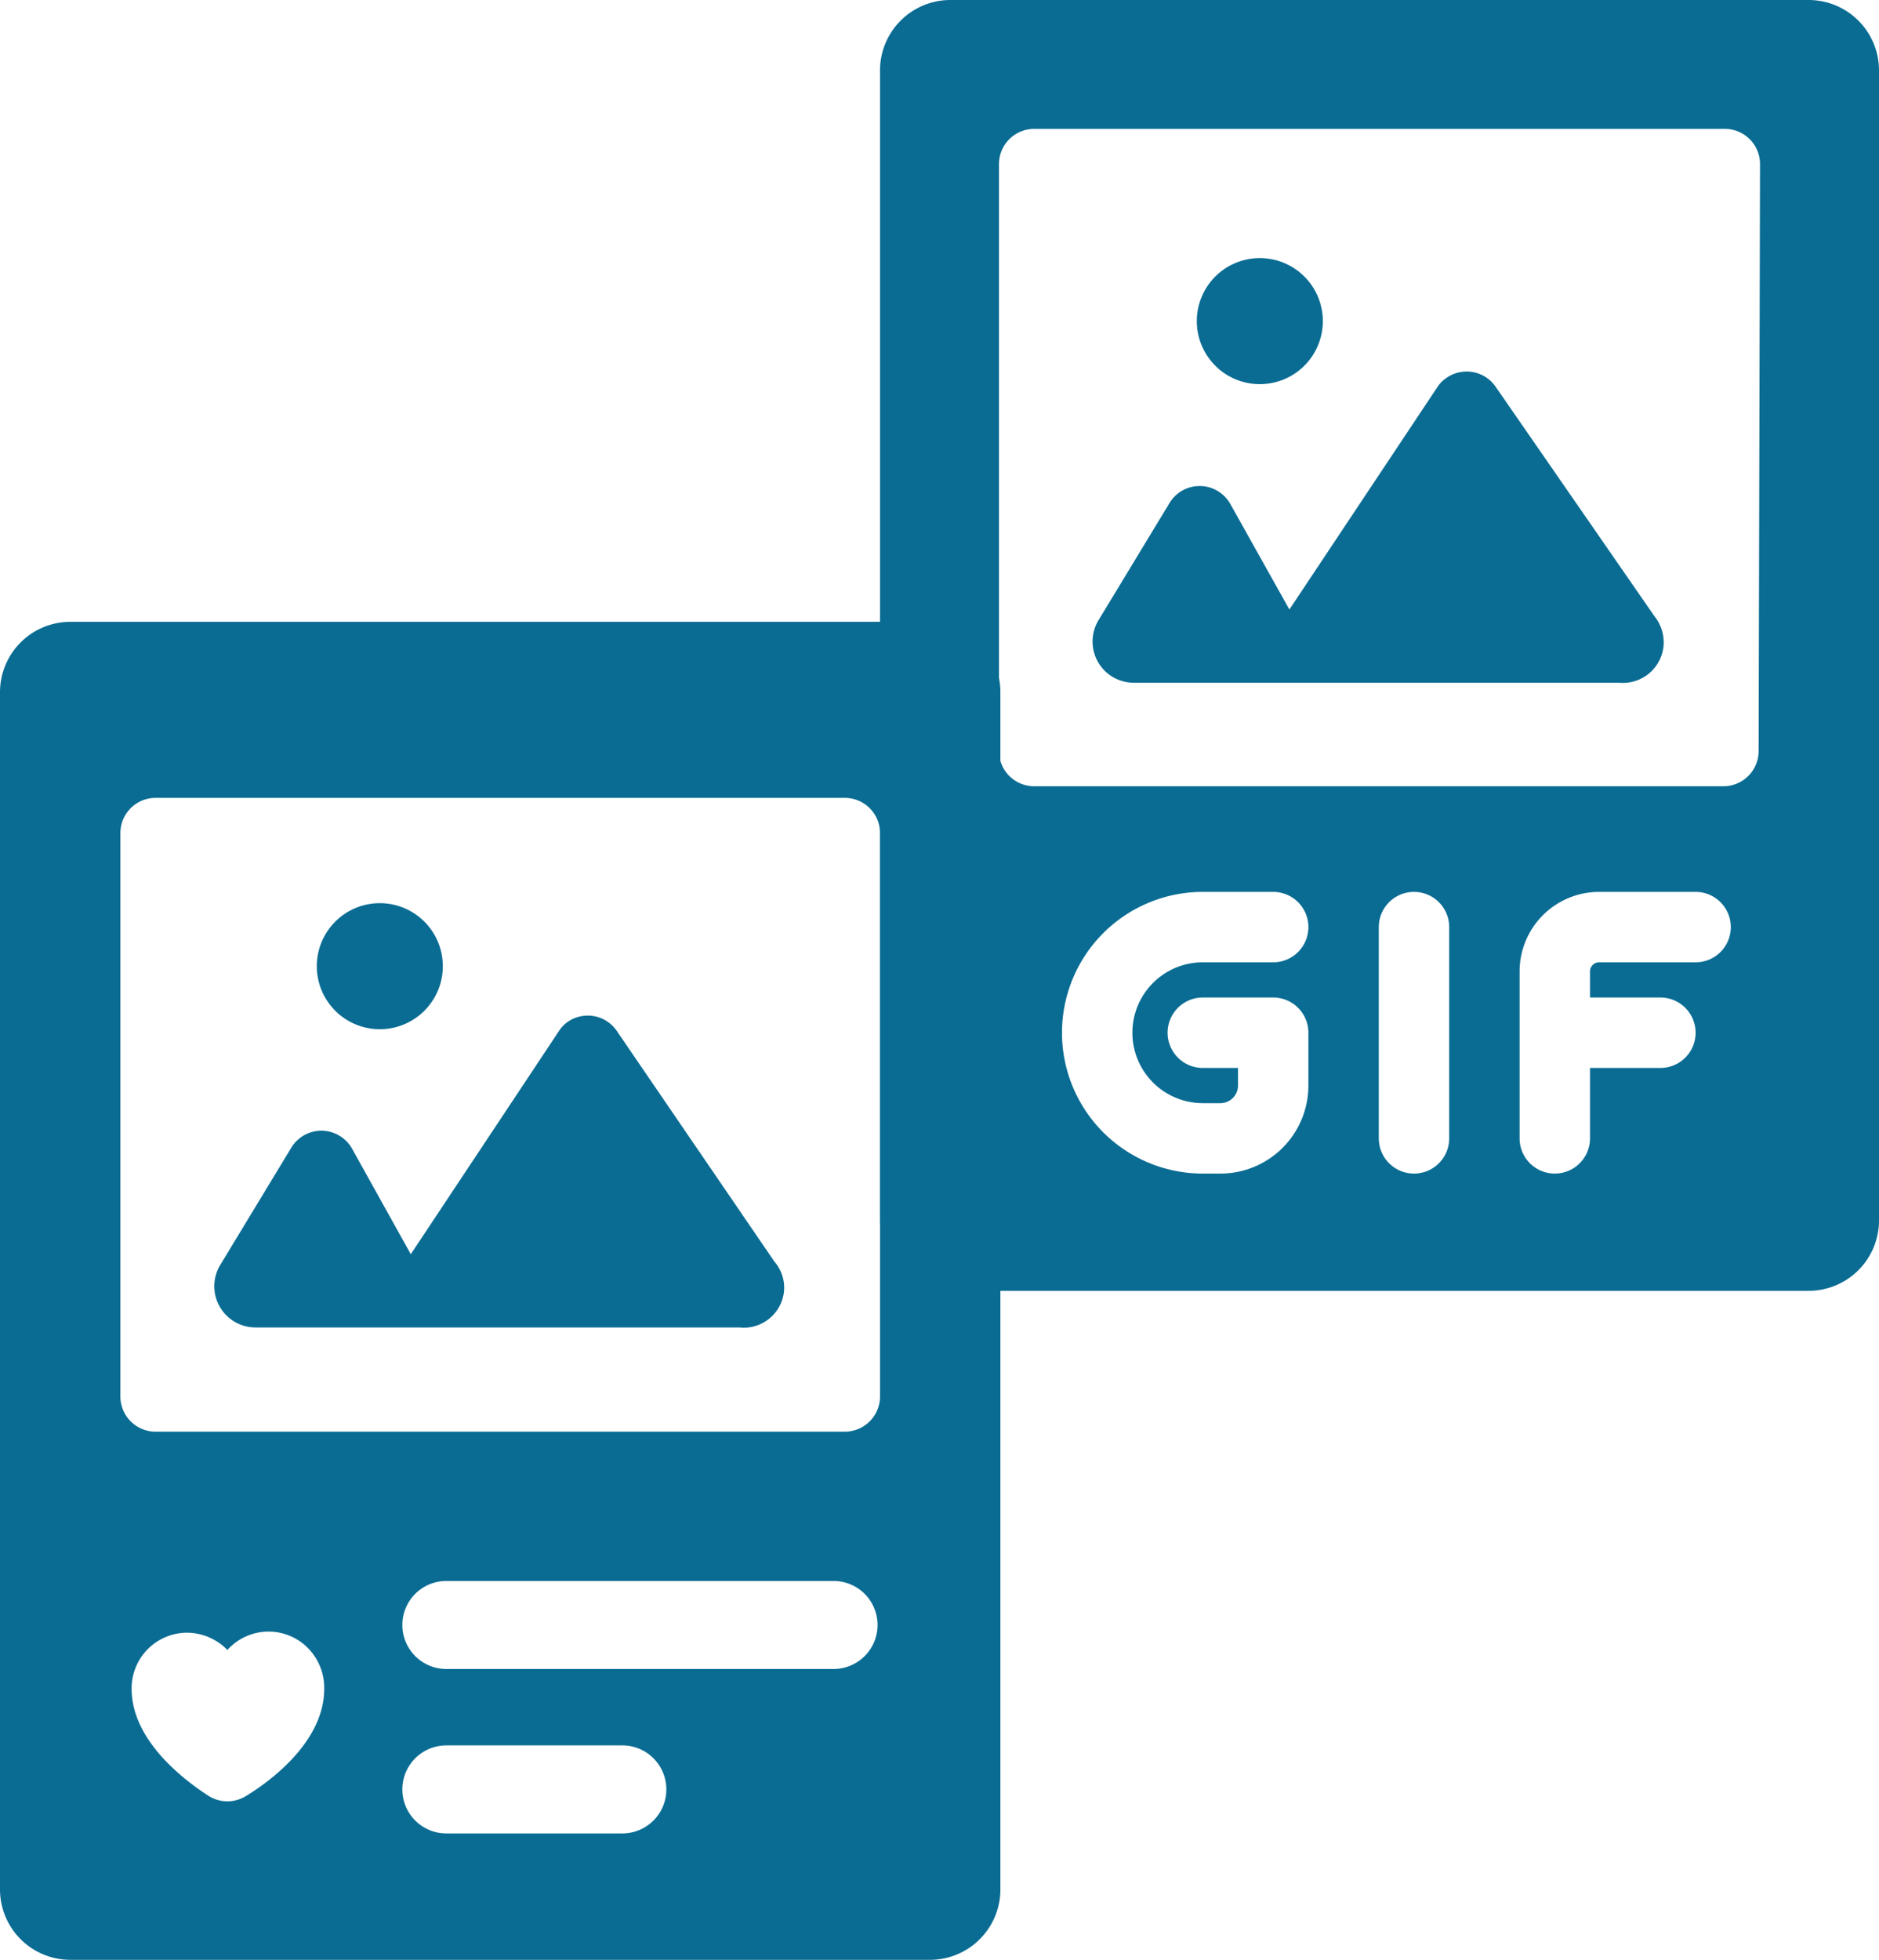 <?xml version="1.0" encoding="UTF-8"?>
<svg xmlns="http://www.w3.org/2000/svg" id="Layer_1" data-name="Layer 1" viewBox="0 0 53.38 55.66">
  <defs>
    <style>.cls-1{fill:#0a6c93;}</style>
  </defs>
  <g id="Layer_2" data-name="Layer 2">
    <g id="icons">
      <path class="cls-1" d="M35.78,10.91A1.79,1.79,0,1,0,34,9.12a1.79,1.79,0,0,0,1.82,1.79ZM47,17.5,42.5,11a1,1,0,0,0-1.39-.28.93.93,0,0,0-.28.28l-4.2,6.31-1.68-3a1,1,0,0,0-1.74,0l-2,3.3a1.17,1.17,0,0,0,1,1.78H46a1.16,1.16,0,0,0,1.26-1.05A1.19,1.19,0,0,0,47,17.5Z"></path>
      <path class="cls-1" d="M51.38,0H27a2,2,0,0,0-2,2V34.66a2,2,0,0,0,2,2H51.38a2,2,0,0,0,2-2V2A2,2,0,0,0,51.38,0ZM34.17,31.33h.5a.5.5,0,0,0,.5-.5v-.5h-1a1,1,0,0,1,0-2h2a1,1,0,0,1,1,1v1.5a2.5,2.5,0,0,1-2.5,2.5h-.5a4,4,0,0,1,0-8h2a1,1,0,0,1,0,2h-2a2,2,0,0,0,0,4Zm7,1a1,1,0,0,1-2,0v-6a1,1,0,0,1,2,0Zm7-5H45.43a.26.26,0,0,0-.26.26h0v.74h2a1,1,0,0,1,0,2h-2v2a1,1,0,0,1-2,0V27.59a2.26,2.26,0,0,1,2.26-2.26h2.74a1,1,0,0,1,0,2Zm1.79-6a1,1,0,0,1-1,1H29.38a1,1,0,0,1-1-1V4.66a1,1,0,0,1,1-1H49a1,1,0,0,1,1,1Z"></path>
    </g>
  </g>
  <g id="Layer_2-2" data-name="Layer 2">
    <g id="icons-2" data-name="icons">
      <path class="cls-1" d="M10.82,29.23A1.79,1.79,0,1,0,9,27.45a1.79,1.79,0,0,0,1.82,1.78ZM22,35.83l-4.45-6.51A1,1,0,0,0,16.16,29a.93.93,0,0,0-.28.28l-4.21,6.34-1.67-3a1,1,0,0,0-1.74,0l-2,3.3a1.17,1.17,0,0,0,1,1.78H21a1.15,1.15,0,0,0,1.27-1A1.13,1.13,0,0,0,22,35.83Z"></path>
      <path class="cls-1" d="M26.42,17.66H2a2,2,0,0,0-2,2v34a2,2,0,0,0,2,2H26.42a2,2,0,0,0,2-2v-34A2,2,0,0,0,26.42,17.66ZM7,51a1,1,0,0,1-1.08,0c-.79-.51-2.16-1.61-2.18-3a1.58,1.58,0,0,1,1.53-1.63,1.61,1.61,0,0,1,1.19.49,1.57,1.57,0,0,1,2.23-.11A1.61,1.61,0,0,1,9.21,48C9.19,49.4,7.82,50.5,7,51Zm10.68,1.07h-5a1.25,1.25,0,0,1,0-2.5h5a1.25,1.25,0,0,1,0,2.5Zm6-4.67h-11a1.25,1.25,0,0,1,0-2.5h11a1.25,1.25,0,1,1,0,2.5ZM25,39.66a1,1,0,0,1-1,1H4.42a1,1,0,0,1-1-1v-16a1,1,0,0,1,1-1H24a1,1,0,0,1,1,1Z"></path>
    </g>
  </g>
</svg>
